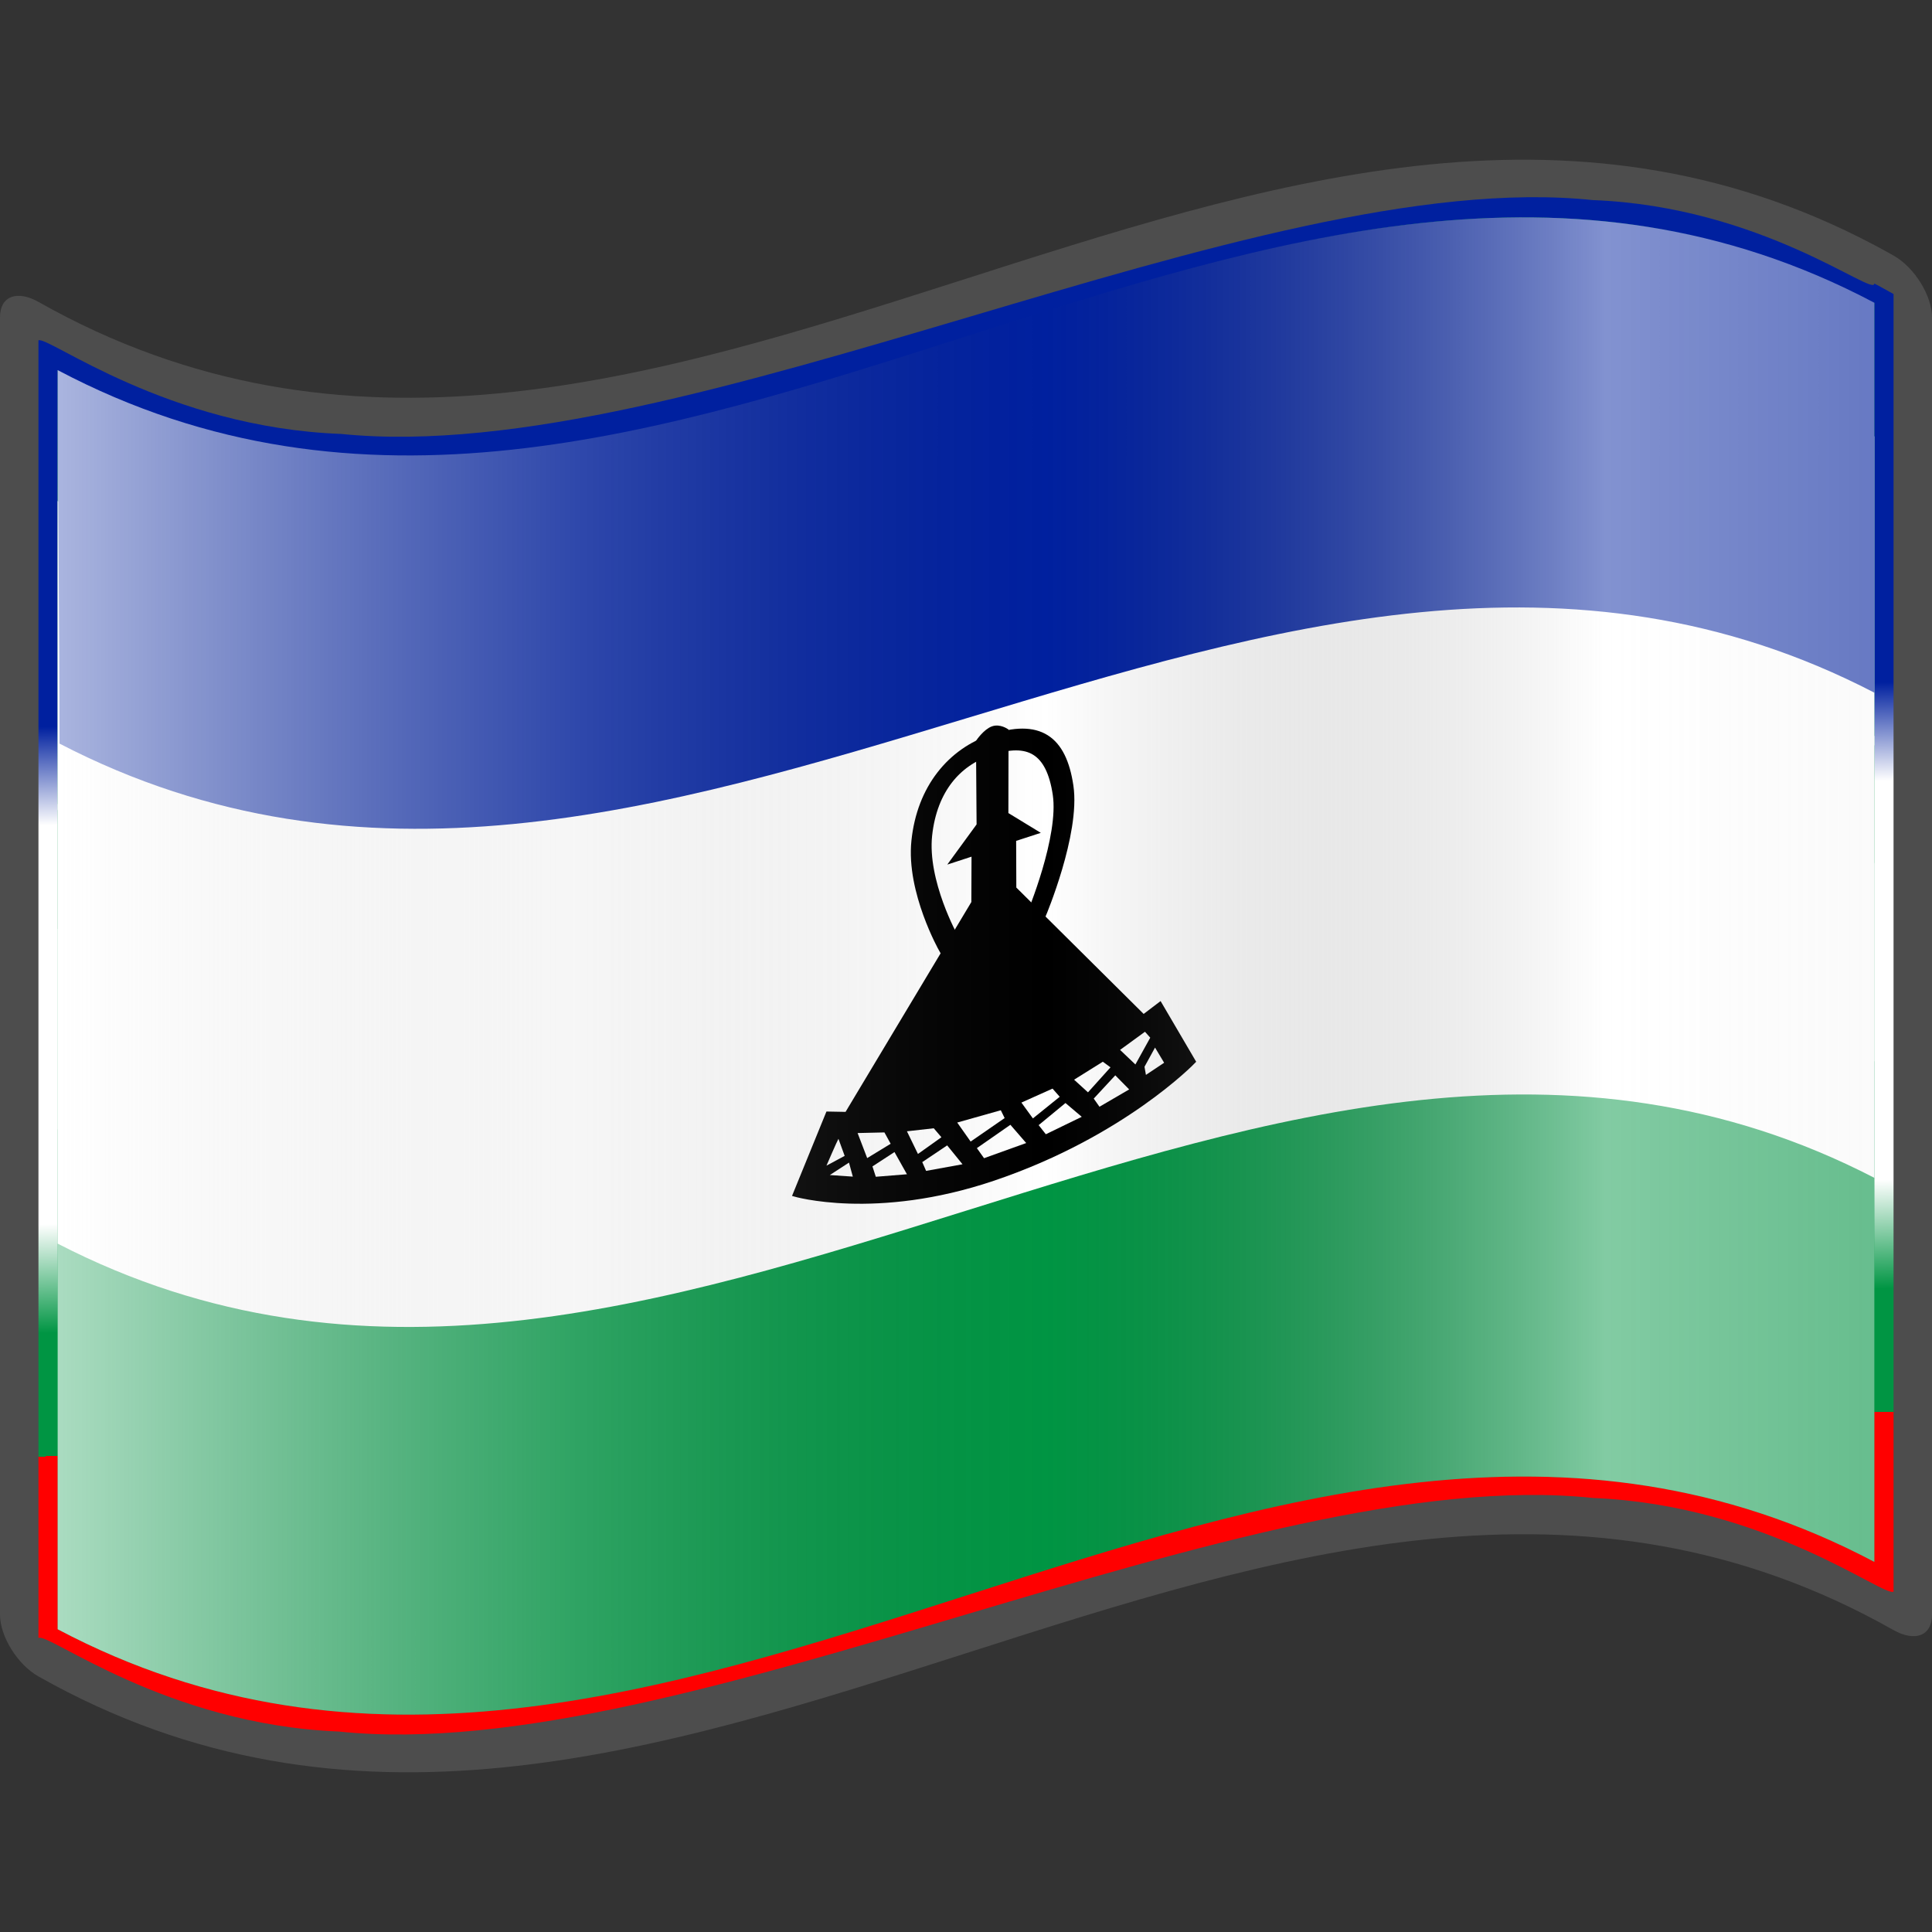 <?xml version="1.0" encoding="UTF-8" standalone="no"?>
<!-- Created with Inkscape (http://www.inkscape.org/) -->
<svg
   xmlns:a="http://ns.adobe.com/AdobeSVGViewerExtensions/3.0/"
   xmlns:dc="http://purl.org/dc/elements/1.1/"
   xmlns:cc="http://creativecommons.org/ns#"
   xmlns:rdf="http://www.w3.org/1999/02/22-rdf-syntax-ns#"
   xmlns:svg="http://www.w3.org/2000/svg"
   xmlns="http://www.w3.org/2000/svg"
   xmlns:xlink="http://www.w3.org/1999/xlink"
   xmlns:sodipodi="http://sodipodi.sourceforge.net/DTD/sodipodi-0.dtd"
   xmlns:inkscape="http://www.inkscape.org/namespaces/inkscape"
   version="1.0"
   width="48pt"
   height="48pt"
   viewBox="0 0 256 256"
   id="svg2"
   xml:space="preserve"
   sodipodi:version="0.32"
   inkscape:version="0.46"
   sodipodi:docname="Nuvola_Lesotho_flag.svg"
   sodipodi:docbase="/home/federico/Desktop/Flags"
   inkscape:output_extension="org.inkscape.output.svg.inkscape"><rect x="0" y="0" width="256" height="256" fill="#333333" stroke="none"/><sodipodi:namedview
   inkscape:window-height="975"
   inkscape:window-width="1280"
   inkscape:pageshadow="2"
   inkscape:pageopacity="0.0"
   guidetolerance="10.0"
   gridtolerance="10.0"
   objecttolerance="10.0"
   borderopacity="1.0"
   bordercolor="#666666"
   pagecolor="#ffffff"
   id="base"
   inkscape:zoom="2.2185475"
   inkscape:cx="7.3489699"
   inkscape:cy="16.477639"
   inkscape:window-x="-4"
   inkscape:window-y="-4"
   inkscape:current-layer="svg2"
   showgrid="false"
   showguides="true"
   inkscape:guide-bbox="true" /><defs
   id="defs271"><inkscape:perspective
     sodipodi:type="inkscape:persp3d"
     inkscape:vp_x="0 : 30 : 1"
     inkscape:vp_y="0 : 1000 : 0"
     inkscape:vp_z="60 : 30 : 1"
     inkscape:persp3d-origin="30 : 20 : 1"
     id="perspective43" /><linearGradient
     x1="87.397"
     y1="141.973"
     x2="240.947"
     y2="141.973"
     id="XMLID_22_"
     gradientUnits="userSpaceOnUse"
     gradientTransform="matrix(1.568,0,0,1.568,-129.371,-94.568)">
								<stop
   style="stop-color:#ffffff;stop-opacity:0.667"
   offset="0"
   id="stop139" />
								
								<stop
   style="stop-color:#d7d7d7;stop-opacity:0.219"
   offset="0.241"
   id="stop143" />
								<stop
   style="stop-color:#4d4d4d;stop-opacity:0"
   offset="0.459"
   id="stop145" /><stop
   style="stop-color:#ffffff;stop-opacity:0.51"
   offset="0.719"
   id="stop3696" /><stop
   style="stop-color:#f2f2f2;stop-opacity:0.4"
   offset="0.874"
   id="stop2807" /><stop
   style="stop-color:#ffffff;stop-opacity:0.624"
   offset="1"
   id="stop3694" />
								
								
								<a:midPointStop
   style="stop-color:#E9E9EF"
   offset="0" />
								<a:midPointStop
   style="stop-color:#E9E9EF"
   offset="0.5" />
								<a:midPointStop
   style="stop-color:#B1B1C5"
   offset="0.157" />
								<a:midPointStop
   style="stop-color:#B1B1C5"
   offset="0.5" />
								<a:midPointStop
   style="stop-color:#CECEDB"
   offset="0.315" />
								<a:midPointStop
   style="stop-color:#CECEDB"
   offset="0.5" />
								<a:midPointStop
   style="stop-color:#FFFFFF"
   offset="0.65" />
								<a:midPointStop
   style="stop-color:#FFFFFF"
   offset="0.5" />
								<a:midPointStop
   style="stop-color:#CECEDB"
   offset="0.837" />
								<a:midPointStop
   style="stop-color:#CECEDB"
   offset="0.5" />
								<a:midPointStop
   style="stop-color:#FFFF66"
   offset="1" />
							</linearGradient><linearGradient
     gradientTransform="matrix(1.568,0,0,1.568,-69.826,15.227)"
     gradientUnits="userSpaceOnUse"
     id="XMLID_17_"
     y2="112.305"
     x2="126.189"
     y1="39.618"
     x1="126.189">
								<stop
   id="stop18"
   offset="0"
   style="stop-color:#c200be;stop-opacity:1;" />
								<stop
   id="stop20"
   offset="0.195"
   style="stop-color:#c200be;stop-opacity:1;" />
								<stop
   id="stop22"
   offset="0.315"
   style="stop-color:#1000ae;stop-opacity:1;" />
								<stop
   id="stop24"
   offset="0.73"
   style="stop-color:#1000ae;stop-opacity:1;" />
								<stop
   id="stop26"
   offset="0.857"
   style="stop-color:#00dab6;stop-opacity:1;" />
								<stop
   id="stop28"
   offset="1"
   style="stop-color:#00dab6;stop-opacity:1;" />
								<a:midPointStop
   offset="0"
   style="stop-color:#CF0000" />
								<a:midPointStop
   offset="0.5"
   style="stop-color:#CF0000" />
								<a:midPointStop
   offset="0.157"
   style="stop-color:#7C0000" />
								<a:midPointStop
   offset="0.5"
   style="stop-color:#7C0000" />
								<a:midPointStop
   offset="0.315"
   style="stop-color:#CF0000" />
								<a:midPointStop
   offset="0.5"
   style="stop-color:#CF0000" />
								<a:midPointStop
   offset="0.65"
   style="stop-color:#B80000" />
								<a:midPointStop
   offset="0.5"
   style="stop-color:#B80000" />
								<a:midPointStop
   offset="0.837"
   style="stop-color:#CF0000" />
								<a:midPointStop
   offset="0.5"
   style="stop-color:#CF0000" />
								<a:midPointStop
   offset="1"
   style="stop-color:#FF0000" />
							</linearGradient><linearGradient
     inkscape:collect="always"
     xlink:href="#XMLID_17_"
     id="linearGradient7085"
     x1="133.179"
     y1="151.139"
     x2="132.624"
     y2="123.214"
     gradientUnits="userSpaceOnUse" /><linearGradient
     inkscape:collect="always"
     xlink:href="#XMLID_17_"
     id="linearGradient2436"
     gradientUnits="userSpaceOnUse"
     x1="133.179"
     y1="151.139"
     x2="132.624"
     y2="123.214"
     gradientTransform="translate(272.283,-30.895)" /><linearGradient
     inkscape:collect="always"
     xlink:href="#XMLID_17_"
     id="linearGradient3449"
     gradientUnits="userSpaceOnUse"
     gradientTransform="translate(272.283,-30.895)"
     x1="133.179"
     y1="151.139"
     x2="132.624"
     y2="123.214" /><linearGradient
     inkscape:collect="always"
     xlink:href="#XMLID_17_"
     id="linearGradient3457"
     gradientUnits="userSpaceOnUse"
     gradientTransform="translate(306.937,-90.755)"
     x1="133.179"
     y1="151.139"
     x2="132.624"
     y2="123.214" /><linearGradient
     gradientTransform="matrix(1.568,0,0,1.568,-69.826,15.227)"
     x1="126.189"
     y1="38.575"
     x2="126.189"
     y2="108.136"
     id="linearGradient6742"
     gradientUnits="userSpaceOnUse">
								<stop
   style="stop-color:#00209f;stop-opacity:1;"
   offset="0"
   id="stop6744" />
								<stop
   style="stop-color:#00209f;stop-opacity:1;"
   offset="0.142"
   id="stop6746" />
								<stop
   style="stop-color:#ffffff;stop-opacity:1;"
   offset="0.258"
   id="stop6748" />
								<stop
   style="stop-color:#ffffff;stop-opacity:1;"
   offset="0.727"
   id="stop6750" />
								<stop
   style="stop-color:#009543;stop-opacity:1;"
   offset="0.855"
   id="stop6752" />
								<stop
   style="stop-color:#009543;stop-opacity:1;"
   offset="1"
   id="stop6754" />
								<a:midPointStop
   style="stop-color:#CF0000"
   offset="0" />
								<a:midPointStop
   style="stop-color:#CF0000"
   offset="0.5" />
								<a:midPointStop
   style="stop-color:#7C0000"
   offset="0.157" />
								<a:midPointStop
   style="stop-color:#7C0000"
   offset="0.5" />
								<a:midPointStop
   style="stop-color:#CF0000"
   offset="0.315" />
								<a:midPointStop
   style="stop-color:#CF0000"
   offset="0.5" />
								<a:midPointStop
   style="stop-color:#B80000"
   offset="0.65" />
								<a:midPointStop
   style="stop-color:#B80000"
   offset="0.5" />
								<a:midPointStop
   style="stop-color:#CF0000"
   offset="0.837" />
								<a:midPointStop
   style="stop-color:#CF0000"
   offset="0.5" />
								<a:midPointStop
   style="stop-color:#FF0000"
   offset="1" />
							</linearGradient><inkscape:perspective
     id="perspective2697"
     inkscape:persp3d-origin="450 : 200 : 1"
     inkscape:vp_z="900 : 300 : 1"
     inkscape:vp_y="0 : 1000 : 0"
     inkscape:vp_x="0 : 300 : 1"
     sodipodi:type="inkscape:persp3d" /><linearGradient
     inkscape:collect="always"
     xlink:href="#XMLID_22_"
     id="linearGradient2723"
     gradientUnits="userSpaceOnUse"
     gradientTransform="matrix(1.568,0,0,1.568,-129.371,-94.57)"
     x1="87.397"
     y1="141.973"
     x2="269.333"
     y2="141.973" /><linearGradient
     inkscape:collect="always"
     xlink:href="#linearGradient6742"
     id="linearGradient2731"
     gradientUnits="userSpaceOnUse"
     gradientTransform="matrix(1.568,0,0,1.568,-69.826,15.227)"
     x1="126.189"
     y1="39.618"
     x2="127.924"
     y2="111.437" /></defs>
	
		
	



<polyline
   style="fill:none"
   points="0,256 0,0 256,0 256,256 "
   id="polyline6779" /><path
   d="M 248.361,32.472 C 167.272,-10.43 86.183,85.849 5.095,40.005 C 2.281,38.417 1.7853684e-05,39.213 1.7853684e-05,42.03 C 1.7853684e-05,99.343 1.7853684e-05,156.657 1.7853684e-05,213.971 C 1.7853684e-05,216.781 2.281,220.549 5.095,222.135 C 87.031,268.46 168.969,169.671 250.905,215.995 C 253.719,217.582 256,216.788 256,213.971 C 256,156.657 256,99.343 256,42.03 C 256,39.219 253.719,35.452 250.905,33.864 C 250.057,33.385 249.209,32.921 248.361,32.472 z"
   style="fill:#4d4d4d"
   id="path15" /><path
   d="M 248.361,37.567 C 248.361,39.421 233.469,27.362 211.051,26.513 C 188.635,24.161 158.696,33.019 128.599,41.939 C 98.502,50.839 68.251,59.83 45.21,57.499 C 22.17,56.646 6.343,44.472 5.095,45.1 C 5.095,49.976 5.095,212.163 5.095,217.041 C 6.33,216.239 22.002,228.522 44.893,229.436 C 67.783,231.835 97.892,222.867 128,213.929 C 158.11,204.999 188.219,196.072 211.108,198.491 C 233.999,199.424 249.671,211.702 250.905,210.9 C 250.905,206.023 250.905,43.835 250.905,38.959 C 249.631,38.237 248.361,37.567 248.361,37.567 z"
   style="fill:url(#linearGradient2731);fill-opacity:1"
   id="path30" /><path
   d="M 248.361,206.96 C 168.12,164.508 87.882,258.336 7.643,215.887 C 7.643,160.272 7.643,104.656 7.643,49.041 C 87.882,91.491 168.122,-2.338 248.361,40.115 C 248.361,95.73 248.361,151.346 248.361,206.96 z"
   style="fill:#009543;fill-opacity:1"
   id="path45" /><path
   d="M 7.641,107.332 C 87.88,148.035 168.12,58.068 248.359,98.773 C 248.359,85.125 248.359,71.477 248.359,57.829 C 168.119,17.124 87.88,107.091 7.641,66.389 C 7.641,80.036 7.641,93.684 7.641,107.332 z"
   style="fill:#ffffff;fill-opacity:1"
   id="path9466" /><path
   d="M 7.883,98.529 C 88.122,140.165 168.122,50.144 248.361,91.783 C 248.361,77.823 248.361,53.859 248.361,39.898 C 168.12,-1.741 87.882,90.29 7.643,48.654 C 7.643,62.614 7.883,84.567 7.883,98.529 z"
   style="fill:#00209f;fill-opacity:1"
   id="path60"
   sodipodi:nodetypes="ccccc" /><path
   d="M 7.641,123.083 C 7.641,136.984 7.641,150.885 7.641,164.786 C 87.88,206.241 168.12,114.611 248.359,156.069 C 248.359,142.167 248.359,128.266 248.359,114.365 C 168.119,72.907 87.88,164.537 7.641,123.083 z"
   style="fill:#ffffff;fill-opacity:1"
   id="path9462" /><path
   d="M 7.643,106.532 C 7.643,120.904 7.643,135.275 7.643,149.646 C 87.882,192.501 168.122,97.774 248.361,140.633 C 248.361,126.262 248.361,111.891 248.361,97.52 C 168.12,54.661 87.882,149.388 7.643,106.532 z"
   style="fill:#ffffff;fill-opacity:1"
   id="path75" /><g
   id="g3525"
   transform="matrix(0.626,-0.204,0,0.624,-9.125,74.366)"><path
     id="path3527"
     style="fill:#000000;stroke:#000000;stroke-width:0.88px;stroke-linecap:butt;stroke-linejoin:miter"
     d="M 224.573,108.913 C 223.069,108.945 221.602,110.611 221.602,110.611 L 221.731,128.407 L 216.113,134.293 L 220.661,134.293 L 220.623,144.498 L 193.716,180.729 L 189.739,179.354 L 182.787,194.184 C 182.787,194.184 199.982,204.951 224.939,204.656 C 252.331,204.331 267.213,193.687 267.213,193.687 L 260.03,179.048 L 256.512,180.578 L 229.261,144.535 L 229.222,134.025 L 233.771,134.025 L 227.581,128.213 L 227.617,110.482 C 227.617,110.482 226.077,108.88 224.573,108.913 z" /><path
     id="path3529"
     style="fill:none;fill-opacity:0.75;stroke:#000000;stroke-width:4.398;stroke-linecap:butt;stroke-linejoin:miter;stroke-miterlimit:4;stroke-dasharray:none"
     d="M 233.953,151.518 L 215.349,151.518 C 215.349,151.518 208.596,137.29 209.69,127.343 C 210.805,117.215 216.593,112.424 224.289,112.339 C 233.388,112.238 238.157,116.798 239.597,126.938 C 241.025,136.986 233.953,151.518 233.953,151.518 z" /><path
     id="path3531"
     style="fill:#ffffff;stroke:none;stroke-width:1;stroke-linecap:butt;stroke-linejoin:miter"
     d="M 192.05,185.434 C 191.746,185.839 189.516,190.3 189.516,190.3 L 193.368,189.489 L 192.05,185.434 z" /><path
     id="path3533"
     style="fill:#ffffff;stroke:none;stroke-width:1;stroke-linecap:butt;stroke-linejoin:miter"
     d="M 194.281,191.213 L 190.226,192.53 L 195.092,194.457 L 194.281,191.213 z" /><path
     id="path3535"
     style="fill:#ffffff;stroke:none;stroke-width:1;stroke-linecap:butt;stroke-linejoin:miter"
     d="M 196.106,185.535 L 198.133,191.517 L 203.101,190.097 L 201.783,187.259 L 196.106,185.535 z" /><path
     id="path3537"
     style="fill:#ffffff;stroke:none;stroke-width:1;stroke-linecap:butt;stroke-linejoin:miter"
     d="M 199.248,193.646 L 199.958,196.079 L 206.548,197.701 L 203.912,192.125 L 199.248,193.646 z" /><path
     id="path3539"
     style="fill:#ffffff;stroke:none;stroke-width:1;stroke-linecap:butt;stroke-linejoin:miter"
     d="M 206.548,188.577 L 208.879,194.153 L 213.847,192.226 L 212.225,189.793 L 206.548,188.577 z" /><path
     id="path3541"
     style="fill:#ffffff;stroke:none;stroke-width:1;stroke-linecap:butt;stroke-linejoin:miter"
     d="M 209.792,196.18 L 210.603,198.309 L 218.308,199.424 L 215.064,194.355 L 209.792,196.18 z" /><path
     id="path3543"
     style="fill:#ffffff;stroke:none;stroke-width:1;stroke-linecap:butt;stroke-linejoin:miter"
     d="M 217.192,190.199 L 220.031,195.166 L 227.229,192.53 L 226.418,190.604 L 217.192,190.199 z" /><path
     id="path3545"
     style="fill:#ffffff;stroke:none;stroke-width:1;stroke-linecap:butt;stroke-linejoin:miter"
     d="M 221.349,196.991 L 222.87,199.627 L 231.791,199.323 L 228.446,194.355 L 221.349,196.991 z" /><path
     id="path3547"
     style="fill:#ffffff;stroke:none;stroke-width:1;stroke-linecap:butt;stroke-linejoin:miter"
     d="M 230.777,190.402 L 233.21,194.558 L 238.888,191.821 L 237.367,189.59 L 230.777,190.402 z" /><path
     id="path3549"
     style="fill:#ffffff;stroke:none;stroke-width:1;stroke-linecap:butt;stroke-linejoin:miter"
     d="M 240.104,193.544 L 234.427,196.383 L 235.948,198.816 L 243.551,197.599 L 240.104,193.544 z" /><path
     id="path3551"
     style="fill:#ffffff;stroke:none;stroke-width:1;stroke-linecap:butt;stroke-linejoin:miter"
     d="M 241.929,189.185 L 244.869,192.835 L 249.634,189.084 L 248.012,187.36 L 241.929,189.185 z" /><path
     id="path3553"
     style="fill:#ffffff;stroke:none;stroke-width:1;stroke-linecap:butt;stroke-linejoin:miter"
     d="M 250.648,191.111 L 246.086,194.558 L 247.302,196.687 L 253.588,195.065 L 250.648,191.111 z" /><path
     id="path3555"
     style="fill:#ffffff;stroke:none;stroke-width:1;stroke-linecap:butt;stroke-linejoin:miter"
     d="M 256.933,183.913 L 258.048,185.535 L 254.906,190.199 L 251.662,186.042 L 256.933,183.913 z" /><path
     id="path3557"
     style="fill:#ffffff;stroke:none;stroke-width:1;stroke-linecap:butt;stroke-linejoin:miter"
     d="M 259.062,187.968 L 260.988,191.821 L 257.136,193.139 L 256.832,191.314 L 259.062,187.968 z" /></g><path
   d="M 248.36,206.96 C 168.12,164.508 87.88,258.337 7.64,215.885 C 7.64,160.271 7.64,104.655 7.64,49.04 C 87.88,91.49 168.12,-2.338 248.36,40.115 C 248.36,95.73 248.36,151.345 248.36,206.96 z"
   style="fill:url(#linearGradient2723);fill-opacity:1"
   id="path5924" /></svg>